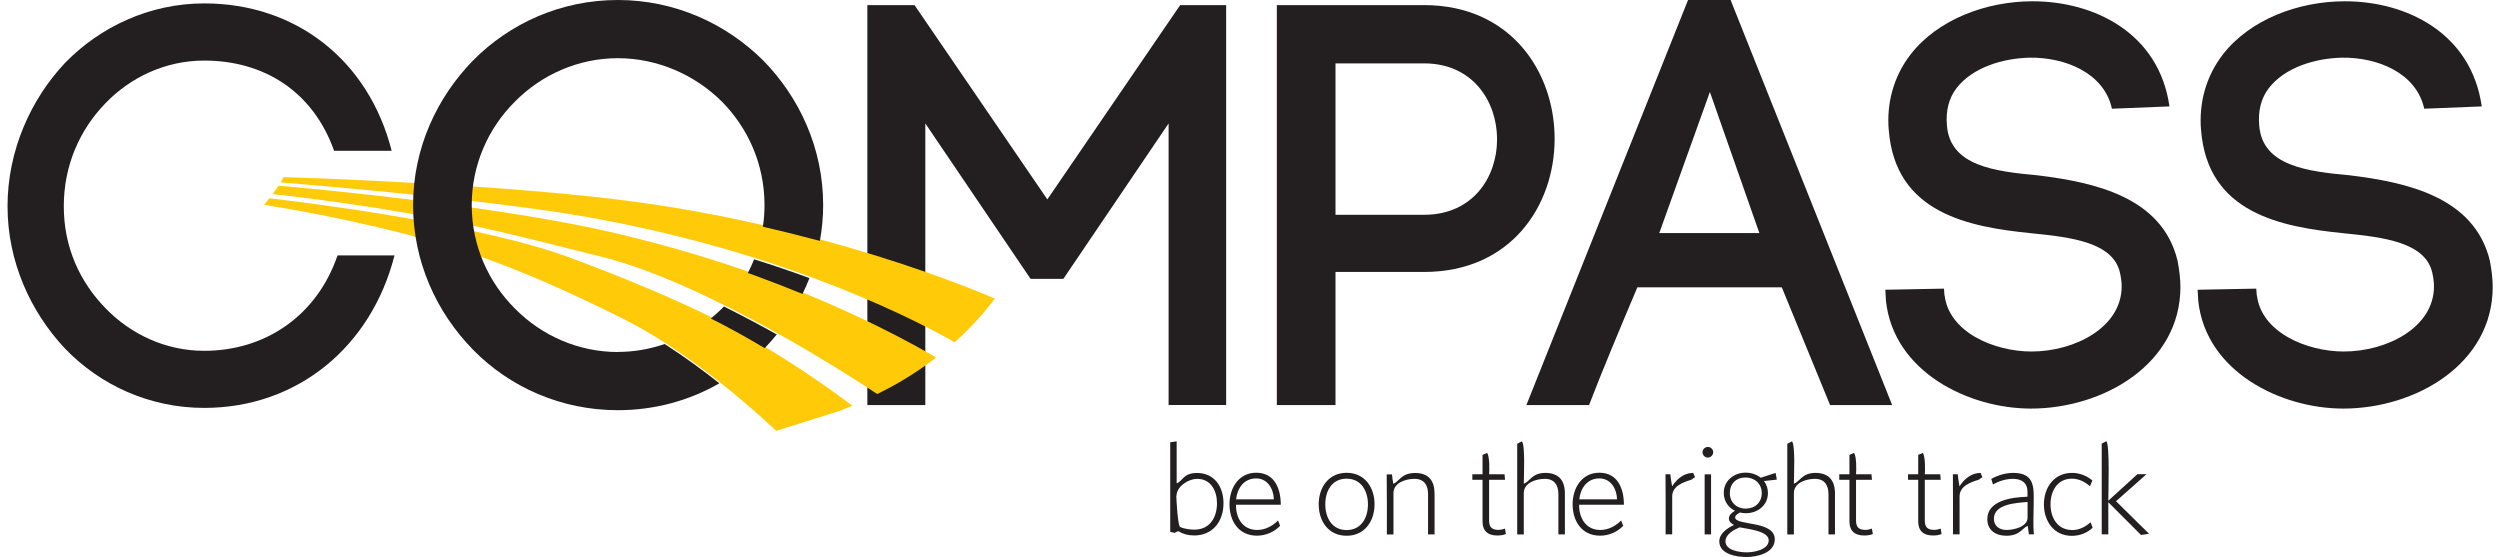 <svg width="166" height="37" viewBox="0 0 166 37" fill="none" xmlns="http://www.w3.org/2000/svg">
<g id="Zaso&#204;&#129;b 2 1" clip-path="url(#clip0_17_1348)">
<g id="Layer 1">
<g id="Group">
<g id="Group_2">
<path id="Vector" d="M79.272 35.552C78.869 35.552 78.579 35.467 78.232 35.269H78.226L77.993 35.382L77.703 35.315V29.367L78.13 29.305V32.095C78.539 31.948 78.556 31.406 79.483 31.406C80.648 31.406 81.24 32.332 81.24 33.411C81.24 34.62 80.535 35.557 79.267 35.557L79.272 35.552ZM78.107 32.931C78.107 33.179 78.209 34.908 78.357 34.987C78.607 35.117 79.034 35.168 79.312 35.168C80.336 35.168 80.808 34.349 80.808 33.422C80.808 32.603 80.415 31.796 79.489 31.796C78.897 31.796 78.118 32.309 78.118 32.937L78.107 32.931Z" fill="#231F20"/>
<path id="Vector_2" d="M82.07 33.518C82.058 34.388 82.508 35.19 83.48 35.19C84.003 35.19 84.509 34.925 84.862 34.558L84.998 34.913C84.606 35.331 84.037 35.569 83.463 35.569C82.246 35.569 81.638 34.603 81.638 33.479C81.638 32.411 82.246 31.389 83.412 31.389C84.645 31.389 85.044 32.462 85.044 33.513H82.076L82.07 33.518ZM84.583 33.157C84.566 32.468 84.174 31.767 83.406 31.767C82.593 31.767 82.155 32.422 82.076 33.157H84.583Z" fill="#231F20"/>
<path id="Vector_3" d="M89.416 35.574C88.205 35.574 87.562 34.603 87.562 33.484C87.562 32.366 88.216 31.394 89.416 31.394C90.616 31.394 91.27 32.36 91.27 33.484C91.27 34.608 90.61 35.574 89.416 35.574ZM89.416 31.784C88.427 31.784 88 32.609 88 33.49C88 34.371 88.438 35.196 89.416 35.196C90.394 35.196 90.832 34.371 90.832 33.49C90.832 32.609 90.388 31.784 89.416 31.784Z" fill="#231F20"/>
<path id="Vector_4" d="M95.25 35.484H94.823V32.818C94.823 32.219 94.567 31.796 93.925 31.796C93.35 31.796 92.526 32.044 92.526 32.744V35.49H92.088C92.088 34.162 92.094 32.829 92.077 31.502H92.429C92.441 31.716 92.481 31.92 92.515 32.123C92.901 31.988 93.038 31.406 93.959 31.406C94.88 31.406 95.255 31.937 95.255 32.784V35.484H95.25Z" fill="#231F20"/>
<path id="Vector_5" d="M99.998 35.456C99.816 35.535 99.611 35.557 99.412 35.557C98.792 35.557 98.44 35.252 98.44 34.62V31.858H97.763V31.49H98.44V30.203L98.747 30.073C98.917 30.327 98.9 31.208 98.877 31.49H99.901L99.935 31.858H98.877V34.569C98.877 34.992 99.059 35.184 99.486 35.184C99.639 35.184 99.793 35.151 99.929 35.1L99.992 35.456H99.998Z" fill="#231F20"/>
<path id="Vector_6" d="M103.909 35.484H103.477V32.818C103.477 32.219 103.221 31.796 102.579 31.796C102.004 31.796 101.18 32.044 101.18 32.744V35.49H100.742V29.468L101.049 29.305C101.288 29.508 101.18 31.716 101.18 32.117C101.584 31.982 101.714 31.4 102.613 31.4C103.511 31.4 103.909 31.92 103.909 32.761V35.478V35.484Z" fill="#231F20"/>
<path id="Vector_7" d="M104.853 33.518C104.847 34.388 105.291 35.19 106.263 35.19C106.786 35.19 107.292 34.925 107.645 34.558L107.781 34.913C107.389 35.331 106.82 35.569 106.246 35.569C105.029 35.569 104.421 34.603 104.421 33.479C104.421 32.411 105.029 31.389 106.195 31.389C107.429 31.389 107.827 32.462 107.827 33.513H104.859L104.853 33.518ZM107.372 33.157C107.355 32.468 106.963 31.767 106.195 31.767C105.382 31.767 104.944 32.422 104.865 33.157H107.372Z" fill="#231F20"/>
<path id="Vector_8" d="M112.552 31.694C112.438 31.722 112.387 31.829 112.279 31.863C111.744 32.027 111.034 32.281 111.034 32.965V35.478H110.596C110.596 34.151 110.607 32.818 110.59 31.49H110.914C110.931 31.756 110.983 32.027 111.028 32.292C111.346 31.795 111.818 31.406 112.427 31.4L112.558 31.699L112.552 31.694Z" fill="#231F20"/>
<path id="Vector_9" d="M113.405 30.383C113.206 30.383 113.047 30.22 113.047 30.027C113.047 29.835 113.212 29.677 113.405 29.677C113.598 29.677 113.757 29.841 113.757 30.027C113.757 30.214 113.592 30.383 113.405 30.383ZM113.615 35.484H113.189V31.496H113.615V35.484Z" fill="#231F20"/>
<path id="Vector_10" d="M117.902 31.406L117.982 31.846L117.123 31.942C117.305 32.163 117.391 32.456 117.391 32.733C117.391 33.552 116.714 34.077 115.924 34.077C115.793 34.077 115.668 34.06 115.537 34.032C115.423 34.094 115.213 34.202 115.213 34.354C115.213 34.925 117.846 34.541 117.846 35.812C117.846 36.715 116.68 36.986 115.964 36.986C115.31 36.986 114.161 36.8 114.161 35.947C114.161 35.416 114.713 35.055 115.139 34.857C114.974 34.772 114.798 34.637 114.798 34.433C114.798 34.185 115.014 34.032 115.202 33.914C114.735 33.693 114.457 33.241 114.457 32.727C114.457 31.925 115.128 31.383 115.907 31.383C116.265 31.383 116.629 31.496 116.913 31.722L117.908 31.4L117.902 31.406ZM114.571 35.941C114.571 36.563 115.543 36.676 115.998 36.676C116.453 36.676 117.442 36.506 117.442 35.874C117.442 35.241 115.998 35.122 115.509 35.015C115.133 35.179 114.571 35.467 114.571 35.941ZM115.901 31.705C115.281 31.705 114.861 32.123 114.861 32.739C114.861 33.354 115.304 33.772 115.918 33.772C116.532 33.772 116.981 33.366 116.981 32.739C116.981 32.112 116.498 31.705 115.901 31.705Z" fill="#231F20"/>
<path id="Vector_11" d="M121.837 35.484H121.411V32.818C121.411 32.219 121.155 31.796 120.512 31.796C119.938 31.796 119.114 32.044 119.114 32.744V35.49H118.676V29.468L118.983 29.305C119.222 29.508 119.114 31.716 119.114 32.117C119.517 31.982 119.648 31.4 120.546 31.4C121.445 31.4 121.843 31.92 121.843 32.761V35.478L121.837 35.484Z" fill="#231F20"/>
<path id="Vector_12" d="M124.361 35.456C124.179 35.535 123.975 35.557 123.776 35.557C123.156 35.557 122.803 35.252 122.803 34.62V31.858H122.127V31.49H122.803V30.203L123.11 30.073C123.281 30.327 123.264 31.208 123.241 31.49H124.265L124.299 31.858H123.241V34.569C123.241 34.992 123.423 35.184 123.85 35.184C124.003 35.184 124.157 35.151 124.293 35.1L124.356 35.456H124.361Z" fill="#231F20"/>
<path id="Vector_13" d="M128.927 35.456C128.745 35.535 128.541 35.557 128.342 35.557C127.722 35.557 127.369 35.252 127.369 34.62V31.858H126.693V31.49H127.369V30.203L127.677 30.073C127.847 30.327 127.83 31.208 127.807 31.49H128.831L128.865 31.858H127.807V34.569C127.807 34.992 127.989 35.184 128.416 35.184C128.569 35.184 128.723 35.151 128.859 35.1L128.922 35.456H128.927Z" fill="#231F20"/>
<path id="Vector_14" d="M131.634 31.694C131.52 31.722 131.469 31.829 131.361 31.863C130.826 32.027 130.116 32.281 130.116 32.965V35.478H129.678C129.678 34.151 129.683 32.818 129.672 31.49H129.996C130.013 31.756 130.064 32.027 130.11 32.292C130.428 31.795 130.9 31.406 131.509 31.4L131.639 31.699L131.634 31.694Z" fill="#231F20"/>
<path id="Vector_15" d="M134.721 35.484L134.642 34.919C134.3 35.032 134.141 35.574 133.22 35.574C132.532 35.574 131.958 35.218 131.958 34.473C131.958 33.23 133.59 33.021 134.539 32.987L134.625 32.976V32.654C134.625 32.066 134.238 31.795 133.669 31.795C133.197 31.795 132.731 31.942 132.333 32.168L132.219 31.801C132.663 31.552 133.175 31.4 133.686 31.4C135.222 31.4 135.034 32.535 135.034 33.688C135.034 34.275 134.988 34.896 135.051 35.478H134.716L134.721 35.484ZM134.625 33.332C133.92 33.394 132.396 33.445 132.396 34.45C132.396 34.936 132.771 35.19 133.237 35.19C133.703 35.19 134.63 34.987 134.63 34.371V33.332H134.625Z" fill="#231F20"/>
<path id="Vector_16" d="M138.935 31.903L138.77 32.287C138.434 31.987 138.03 31.784 137.57 31.784C136.598 31.784 136.154 32.62 136.154 33.49C136.154 34.36 136.609 35.196 137.598 35.196C138.059 35.196 138.48 34.981 138.815 34.676L138.952 35.043C138.576 35.394 138.087 35.58 137.57 35.58C136.37 35.58 135.716 34.597 135.716 33.49C135.716 32.383 136.376 31.4 137.587 31.4C138.076 31.4 138.559 31.586 138.935 31.903Z" fill="#231F20"/>
<path id="Vector_17" d="M142.687 35.444L142.164 35.523L139.992 33.349V35.478H139.554V29.457L139.861 29.293C140.1 29.53 139.992 32.727 139.992 33.247L141.925 31.485H142.528L140.504 33.281L142.693 35.439L142.687 35.444Z" fill="#231F20"/>
</g>
<g id="Group_3">
<path id="Vector_18" d="M4.321 4.174C6.646 1.785 9.933 0.226 13.56 0.226C19.673 0.226 24.483 4.022 26.007 10.015H22.186C20.77 6.033 17.489 4.022 13.555 4.022C10.996 4.022 8.665 5.123 6.988 6.869C5.305 8.614 4.236 10.964 4.236 13.698C4.236 16.431 5.305 18.708 6.988 20.448C8.671 22.193 10.996 23.294 13.555 23.294C17.603 23.294 21.038 20.979 22.413 16.957H26.195C24.665 22.989 19.781 27.085 13.555 27.085C9.927 27.085 6.641 25.565 4.315 23.142C2.03 20.713 0.5 17.375 0.5 13.698C0.5 10.021 2.03 6.603 4.321 4.174Z" fill="#231F20"/>
<path id="Vector_19" d="M94.556 0.339C100.322 0.339 103.227 4.779 103.227 9.218C103.227 13.658 100.322 18.058 94.556 18.058H88.677V26.898H84.782V0.339H94.556ZM94.556 14.262C97.803 14.262 99.406 11.76 99.406 9.252C99.406 6.744 97.803 4.208 94.556 4.208H88.677V14.262H94.556Z" fill="#231F20"/>
<path id="Vector_20" d="M118.306 19.081H108.72C107.691 21.51 106.354 24.695 105.513 26.898H101.351L112.086 0H114.912L125.641 26.898H121.519L118.312 19.081H118.306ZM110.175 15.477H116.822L113.536 6.106L110.175 15.477Z" fill="#231F20"/>
<path id="Vector_21" d="M140.231 7.208C139.696 4.818 137.098 3.796 134.772 3.83C132.976 3.869 130.991 4.474 129.922 5.841C129.388 6.524 129.195 7.394 129.274 8.309C129.468 11.037 132.481 11.382 135.347 11.647C139.014 12.105 143.557 13.054 144.586 17.301C144.7 17.872 144.78 18.516 144.78 19.047C144.78 24.17 139.662 27.13 134.852 27.13C130.73 27.13 125.726 24.701 125.226 19.962L125.186 19.239L129.081 19.165L129.121 19.736V19.583C129.388 22.052 132.407 23.34 134.886 23.34C137.752 23.34 140.879 21.747 140.879 19.013C140.879 18.747 140.839 18.442 140.765 18.104C140.305 16.093 137.559 15.754 134.886 15.488C130.724 15.07 125.834 14.161 125.413 8.62V8.659C125.26 6.874 125.721 5.095 126.863 3.615C128.66 1.299 131.867 0.085 134.96 0.085C139.082 0.085 143.364 2.209 144.052 7.066L140.231 7.219V7.208Z" fill="#231F20"/>
<path id="Vector_22" d="M160.967 7.208C160.433 4.818 157.835 3.796 155.509 3.83C153.712 3.869 151.728 4.474 150.659 5.841C150.124 6.524 149.931 7.394 150.011 8.309C150.204 11.037 153.218 11.382 156.083 11.647C159.751 12.105 164.294 13.054 165.323 17.301C165.437 17.872 165.516 18.516 165.516 19.047C165.516 24.17 160.399 27.13 155.589 27.13C151.466 27.13 146.463 24.701 145.962 19.962L145.923 19.239L149.817 19.165L149.857 19.736V19.583C150.124 22.052 153.144 23.34 155.623 23.34C158.488 23.34 161.616 21.747 161.616 19.013C161.616 18.747 161.576 18.442 161.502 18.104C161.041 16.093 158.295 15.754 155.623 15.488C151.461 15.07 146.571 14.161 146.15 8.62V8.659C145.997 6.874 146.457 5.095 147.6 3.615C149.397 1.299 152.604 0.085 155.697 0.085C159.819 0.085 164.1 2.209 164.788 7.066L160.967 7.219V7.208Z" fill="#231F20"/>
<path id="Vector_23" d="M61.447 26.898H57.592V0.339H60.725L69.544 13.24L78.363 0.339H81.416V26.892H77.595V8.196L70.607 18.516H68.429L61.441 8.196V26.898H61.447Z" fill="#231F20"/>
</g>
<path id="Vector_24" d="M41.291 13.285C33.131 12.263 21.328 11.839 18.826 11.76L18.638 12.111C21.379 12.336 32.682 13.297 38.977 14.409C52.759 16.849 61.623 21.707 63.386 22.73C64.569 21.673 65.444 20.651 66.058 19.826C64.711 19.244 54.425 14.923 41.291 13.285Z" fill="#FFCB09"/>
<path id="Vector_25" d="M50.405 18.301C47.619 17.279 44.27 16.285 40.892 15.488C33.33 13.703 21.305 12.579 18.518 12.331L18.092 12.884C19.605 13.048 25.643 13.754 31.442 14.997C34.757 15.709 37.907 16.561 39.755 17.002C46.982 18.742 56.961 25.305 58.246 26.164C58.809 25.887 59.355 25.599 59.855 25.3C60.708 24.797 61.47 24.272 62.158 23.741C61.077 23.097 56.745 20.623 50.399 18.296L50.405 18.301Z" fill="#FFCB09"/>
<path id="Vector_26" d="M46.874 20.888C44.651 19.798 41.251 18.363 37.839 17.104C31.636 14.816 19.878 13.393 17.876 13.167L17.535 13.607C18.513 13.754 23.67 14.573 29.145 16.149C33.603 17.431 38.18 19.555 41.575 21.272C46.55 23.786 51.537 28.61 51.537 28.61L55.841 27.254C56.091 27.152 56.336 27.045 56.586 26.938C55.983 26.474 51.753 23.277 46.868 20.888H46.874Z" fill="#FFCB09"/>
<g id="Group_4">
<path id="Vector_27" d="M53.288 19.516C53.453 19.171 53.612 18.821 53.748 18.465C52.611 18.047 51.383 17.629 50.075 17.217C49.95 17.527 49.808 17.832 49.655 18.126C49.91 18.217 50.161 18.307 50.405 18.397C51.417 18.77 52.378 19.143 53.282 19.516H53.288Z" fill="#231F20"/>
<path id="Vector_28" d="M41.023 23.374C38.391 23.374 35.946 22.272 34.189 20.487C32.432 18.742 31.323 16.313 31.323 13.619C31.323 10.924 32.432 8.495 34.189 6.75C35.946 4.965 38.391 3.864 41.023 3.864C43.656 3.864 46.141 4.965 47.938 6.75C49.655 8.495 50.763 10.885 50.763 13.619C50.763 14.11 50.729 14.585 50.655 15.053C51.98 15.358 53.248 15.675 54.442 15.997C54.579 15.229 54.658 14.432 54.658 13.619C54.658 9.862 53.095 6.485 50.684 4.022C48.205 1.559 44.805 0 41.023 0C37.242 0 33.842 1.553 31.403 4.022C28.998 6.49 27.428 9.862 27.428 13.619C27.428 17.375 28.992 20.753 31.403 23.215C33.848 25.718 37.282 27.237 41.023 27.237C43.485 27.237 45.782 26.593 47.767 25.452C46.687 24.599 45.441 23.684 44.134 22.843C43.144 23.181 42.098 23.368 41.018 23.368L41.023 23.374Z" fill="#231F20"/>
<path id="Vector_29" d="M51.582 22.21C50.473 21.594 49.285 20.956 48.068 20.352C48.023 20.397 47.983 20.448 47.938 20.487C47.704 20.719 47.454 20.939 47.198 21.148C48.455 21.775 49.666 22.453 50.775 23.119C51.053 22.826 51.321 22.526 51.577 22.21H51.582Z" fill="#231F20"/>
</g>
</g>
</g>
</g>
<defs>
<clipPath id="clip0_17_1348">
<rect width="165" height="37" fill="white" transform="translate(0.5)"/>
</clipPath>
</defs>
</svg>
